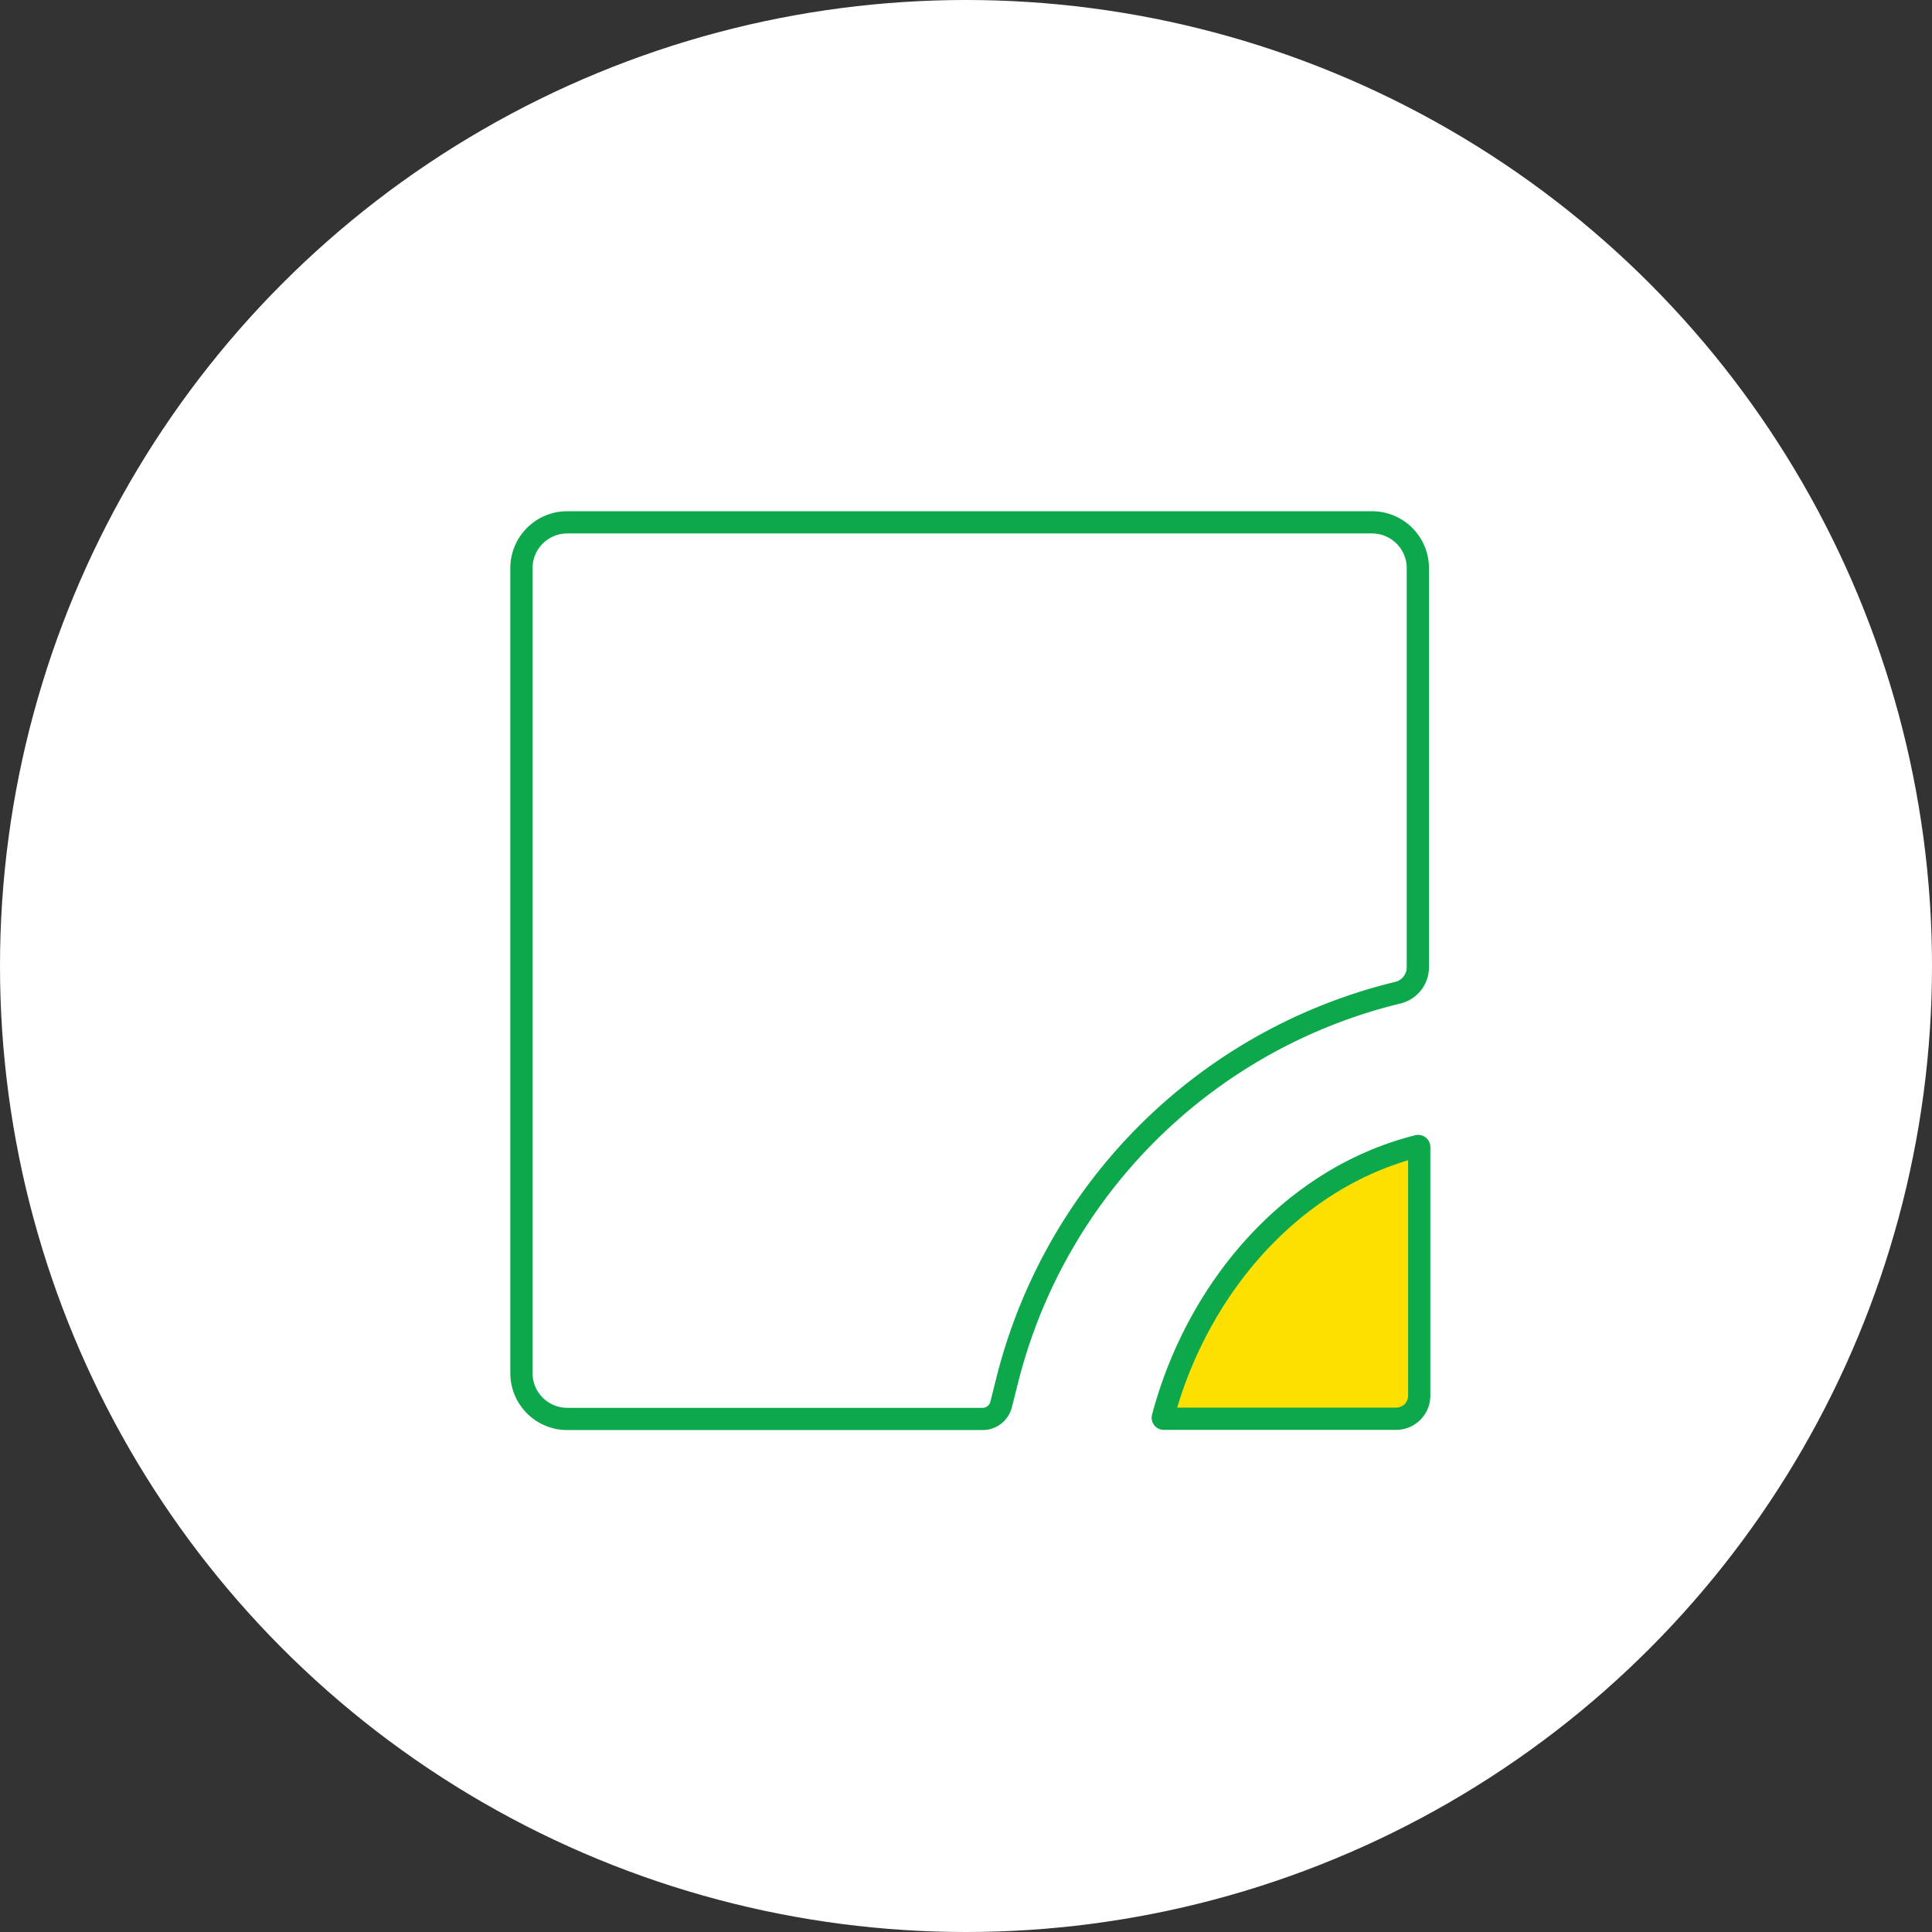 <svg xmlns="http://www.w3.org/2000/svg" width="190" height="190" viewBox="0 0 190 190">
  <rect x="0" y="0" width="190" height="190" fill="#333333" stroke="none"/>
  <g id="Group_6" data-name="Group 6" transform="translate(-1029 -527)">
    <circle id="Oval_Copy_8" data-name="Oval Copy 8" cx="95" cy="95" r="95" transform="translate(1029 527)" fill="#fff"/>
    <g id="Group_6-2" data-name="Group 6" transform="translate(1080 578)">
      <g id="BarxBuddy_Icons-44" data-name="BarxBuddy Icons-44">
        <path id="Path" d="M88.157,4.506A4.506,4.506,0,0,0,83.651,0H4.506A4.506,4.506,0,0,0,0,4.506V83.669a4.506,4.506,0,0,0,4.506,4.506H45.372a1.874,1.874,0,0,0,1.8-1.415l.631-2.5A52.328,52.328,0,0,1,86.229,46.246a2.577,2.577,0,0,0,1.928-2.46Z" transform="translate(0.279 0.369)" fill="#fff" stroke="#0da84b" stroke-miterlimit="10" stroke-width="2.187"/>
        <path id="Path-2" data-name="Path" d="M22.946,26.821H.1A.1.1,0,0,1,0,26.7C3.347,14.079,12.62,3.122,25.091,0a.1.1,0,0,1,.126.1V24.541a2.271,2.271,0,0,1-2.271,2.28Z" transform="translate(63.354 61.705)" fill="#fee000" stroke="#0da84b" stroke-miterlimit="10" stroke-width="2.187"/>
      </g>
    </g>
  </g>
</svg>
